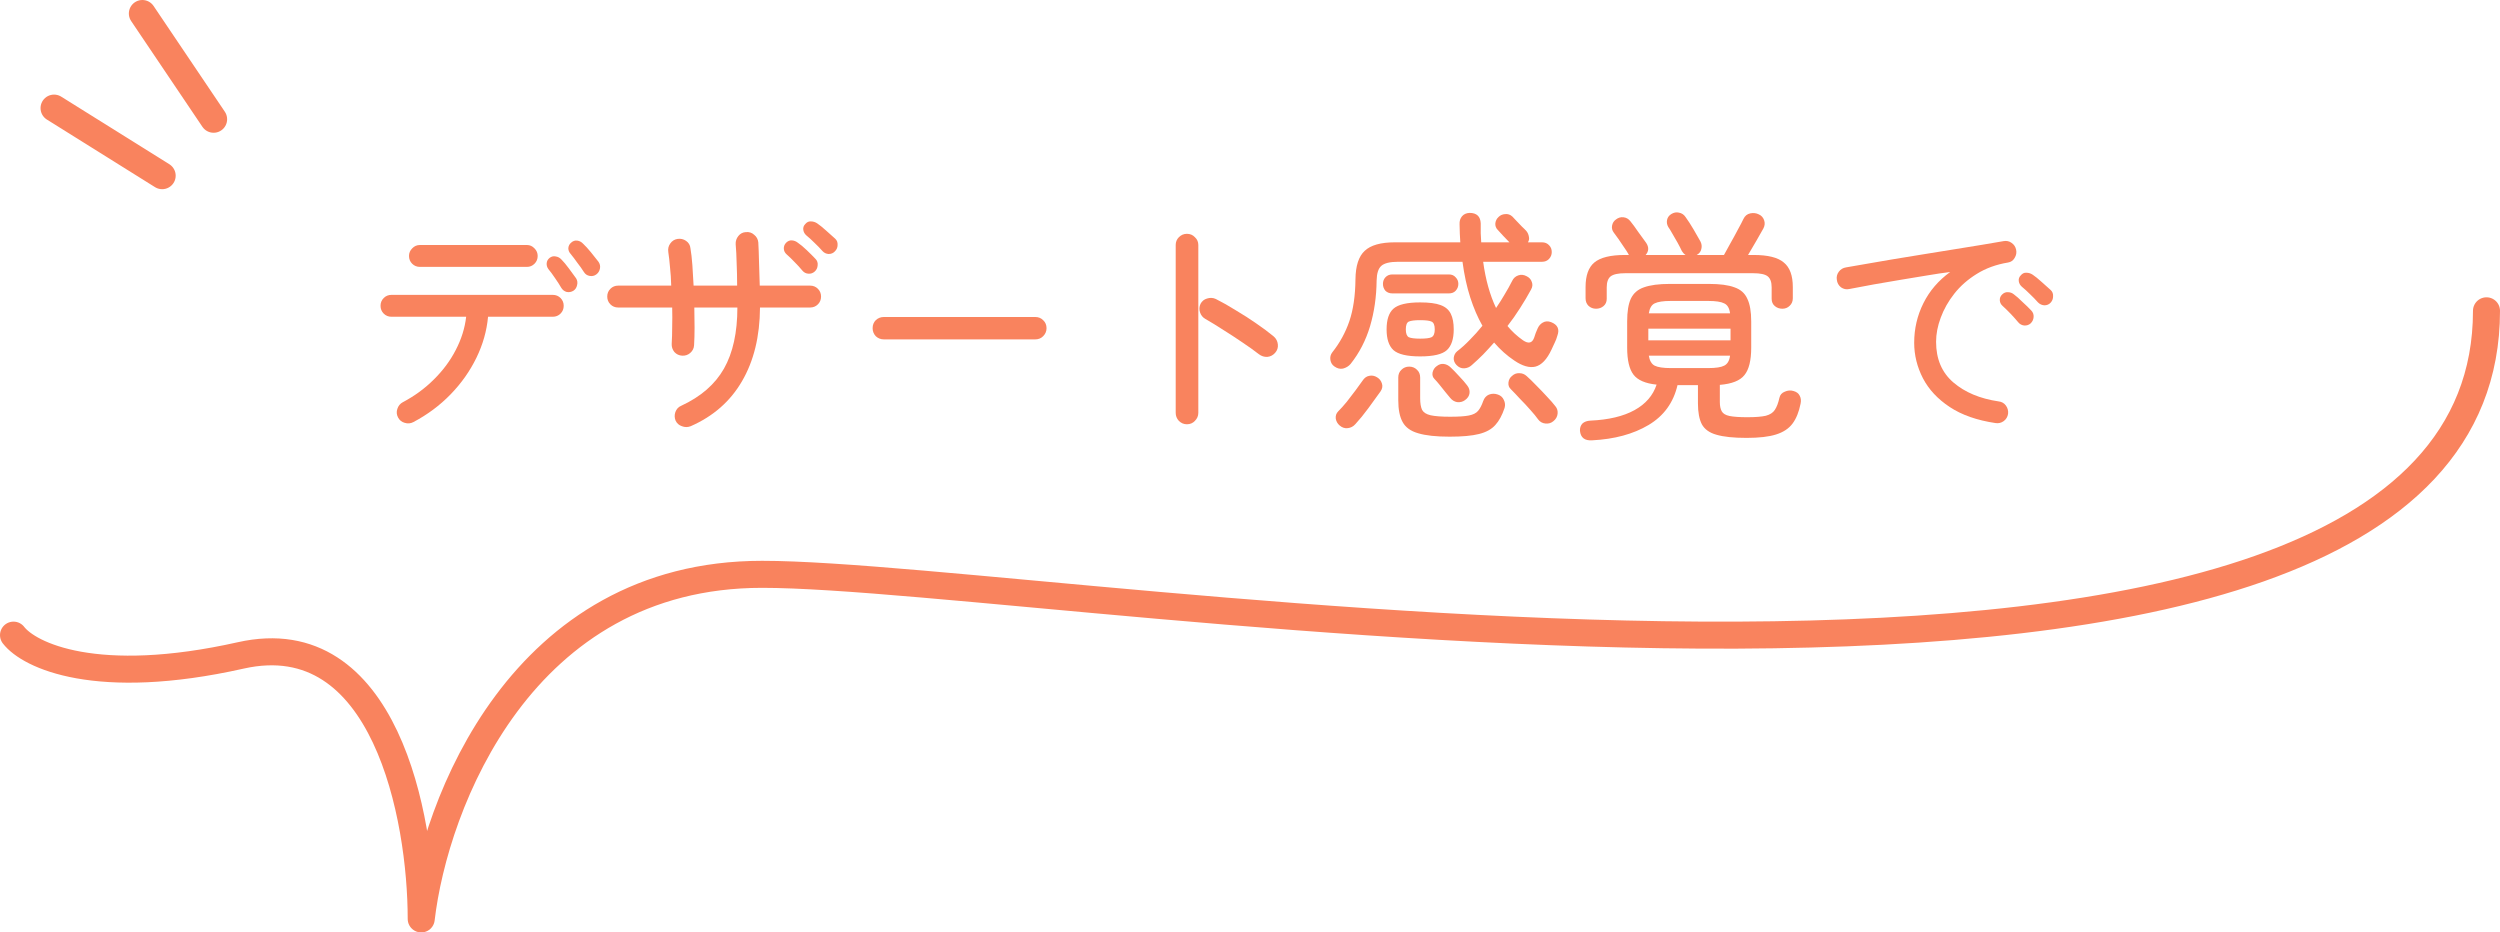 <svg width="185" height="69" viewBox="0 0 185 69" fill="none" xmlns="http://www.w3.org/2000/svg">
<path d="M147.662 31.306C146.294 31.102 145.166 30.706 144.278 30.118C143.39 29.53 142.73 28.822 142.298 27.994C141.866 27.154 141.65 26.278 141.65 25.366C141.65 24.322 141.878 23.344 142.334 22.432C142.79 21.52 143.45 20.752 144.314 20.128C143.822 20.188 143.258 20.272 142.622 20.38C141.998 20.476 141.344 20.584 140.66 20.704C139.988 20.812 139.322 20.926 138.662 21.046C138.002 21.166 137.396 21.28 136.844 21.388C136.628 21.436 136.424 21.394 136.232 21.262C136.052 21.118 135.95 20.932 135.926 20.704C135.89 20.488 135.938 20.29 136.07 20.11C136.202 19.93 136.382 19.822 136.61 19.786C136.934 19.726 137.384 19.648 137.96 19.552C138.548 19.444 139.208 19.33 139.94 19.21C140.684 19.09 141.452 18.964 142.244 18.832C143.048 18.7 143.828 18.574 144.584 18.454C145.352 18.322 146.054 18.208 146.69 18.112C147.338 18.004 147.866 17.914 148.274 17.842C148.49 17.806 148.682 17.848 148.85 17.968C149.03 18.088 149.144 18.256 149.192 18.472C149.24 18.688 149.204 18.892 149.084 19.084C148.976 19.276 148.814 19.39 148.598 19.426C147.722 19.57 146.948 19.852 146.276 20.272C145.616 20.68 145.064 21.166 144.62 21.73C144.176 22.294 143.84 22.888 143.612 23.512C143.384 24.124 143.27 24.718 143.27 25.294C143.27 26.566 143.696 27.568 144.548 28.3C145.4 29.032 146.516 29.5 147.896 29.704C148.124 29.728 148.304 29.83 148.436 30.01C148.568 30.19 148.622 30.394 148.598 30.622C148.562 30.85 148.454 31.03 148.274 31.162C148.094 31.294 147.89 31.342 147.662 31.306ZM151.748 22.396C151.628 22.528 151.472 22.594 151.28 22.594C151.1 22.582 150.944 22.51 150.812 22.378C150.632 22.174 150.434 21.97 150.218 21.766C150.014 21.562 149.81 21.376 149.606 21.208C149.486 21.1 149.414 20.968 149.39 20.812C149.366 20.644 149.414 20.5 149.534 20.38C149.654 20.236 149.792 20.17 149.948 20.182C150.116 20.182 150.272 20.23 150.416 20.326C150.596 20.446 150.812 20.62 151.064 20.848C151.328 21.076 151.556 21.28 151.748 21.46C151.88 21.58 151.94 21.736 151.928 21.928C151.928 22.108 151.868 22.264 151.748 22.396ZM150.272 23.926C150.14 24.046 149.978 24.1 149.786 24.088C149.606 24.064 149.462 23.986 149.354 23.854C148.994 23.422 148.604 23.014 148.184 22.63C148.064 22.522 147.998 22.39 147.986 22.234C147.974 22.066 148.028 21.922 148.148 21.802C148.28 21.67 148.424 21.61 148.58 21.622C148.748 21.622 148.898 21.676 149.03 21.784C149.21 21.916 149.42 22.102 149.66 22.342C149.912 22.57 150.128 22.78 150.308 22.972C150.44 23.104 150.5 23.266 150.488 23.458C150.476 23.638 150.404 23.794 150.272 23.926Z" fill="#F9835E"/>
<path d="M117.818 32.584C117.266 32.62 116.966 32.386 116.918 31.882C116.906 31.666 116.966 31.486 117.098 31.342C117.242 31.21 117.44 31.138 117.692 31.126C119.036 31.066 120.122 30.808 120.95 30.352C121.778 29.896 122.324 29.266 122.588 28.462C121.76 28.378 121.19 28.132 120.878 27.724C120.566 27.316 120.41 26.65 120.41 25.726V23.782C120.41 23.062 120.5 22.504 120.68 22.108C120.872 21.7 121.196 21.418 121.652 21.262C122.12 21.094 122.756 21.01 123.56 21.01H126.458C127.274 21.01 127.904 21.094 128.348 21.262C128.804 21.418 129.122 21.7 129.302 22.108C129.494 22.504 129.59 23.062 129.59 23.782V25.726C129.59 26.674 129.422 27.352 129.086 27.76C128.762 28.168 128.156 28.408 127.268 28.48V29.74C127.268 30.04 127.316 30.274 127.412 30.442C127.508 30.61 127.7 30.724 127.988 30.784C128.288 30.844 128.726 30.874 129.302 30.874C129.902 30.874 130.358 30.838 130.67 30.766C130.982 30.682 131.204 30.538 131.336 30.334C131.48 30.118 131.594 29.818 131.678 29.434C131.726 29.218 131.858 29.068 132.074 28.984C132.29 28.888 132.5 28.87 132.704 28.93C132.932 28.99 133.088 29.104 133.172 29.272C133.268 29.44 133.292 29.638 133.244 29.866C133.124 30.478 132.926 30.97 132.65 31.342C132.374 31.714 131.966 31.984 131.426 32.152C130.898 32.32 130.172 32.404 129.248 32.404C128.288 32.404 127.544 32.326 127.016 32.17C126.5 32.026 126.14 31.768 125.936 31.396C125.744 31.024 125.648 30.508 125.648 29.848V28.498H124.136C123.836 29.794 123.122 30.778 121.994 31.45C120.866 32.122 119.474 32.5 117.818 32.584ZM118.106 22.846C117.89 22.846 117.704 22.774 117.548 22.63C117.404 22.486 117.332 22.3 117.332 22.072V21.244C117.332 20.392 117.548 19.786 117.98 19.426C118.424 19.054 119.18 18.868 120.248 18.868H120.536C120.512 18.82 120.5 18.796 120.5 18.796C120.428 18.664 120.32 18.496 120.176 18.292C120.044 18.088 119.906 17.884 119.762 17.68C119.618 17.476 119.504 17.32 119.42 17.212C119.3 17.056 119.258 16.882 119.294 16.69C119.33 16.498 119.426 16.348 119.582 16.24C119.75 16.108 119.936 16.054 120.14 16.078C120.344 16.102 120.512 16.198 120.644 16.366C120.812 16.57 121.01 16.84 121.238 17.176C121.478 17.5 121.67 17.764 121.814 17.968C122.03 18.292 122.018 18.592 121.778 18.868H124.73C124.622 18.796 124.532 18.7 124.46 18.58C124.376 18.4 124.268 18.19 124.136 17.95C124.004 17.71 123.872 17.482 123.74 17.266C123.62 17.05 123.524 16.894 123.452 16.798C123.356 16.63 123.326 16.456 123.362 16.276C123.398 16.096 123.5 15.952 123.668 15.844C123.86 15.724 124.052 15.688 124.244 15.736C124.448 15.772 124.61 15.88 124.73 16.06C124.922 16.324 125.12 16.63 125.324 16.978C125.528 17.326 125.696 17.62 125.828 17.86C125.924 18.04 125.948 18.226 125.9 18.418C125.864 18.61 125.75 18.76 125.558 18.868H127.574C127.718 18.616 127.88 18.322 128.06 17.986C128.252 17.65 128.432 17.32 128.6 16.996C128.78 16.672 128.918 16.408 129.014 16.204C129.122 15.976 129.29 15.838 129.518 15.79C129.746 15.742 129.956 15.766 130.148 15.862C130.34 15.946 130.472 16.09 130.544 16.294C130.616 16.498 130.598 16.702 130.49 16.906C130.358 17.146 130.184 17.452 129.968 17.824C129.764 18.184 129.56 18.532 129.356 18.868H129.77C130.826 18.868 131.57 19.054 132.002 19.426C132.446 19.786 132.668 20.392 132.668 21.244V22.072C132.668 22.3 132.59 22.486 132.434 22.63C132.29 22.774 132.11 22.846 131.894 22.846C131.678 22.846 131.492 22.78 131.336 22.648C131.18 22.516 131.102 22.336 131.102 22.108V21.262C131.102 20.878 131.006 20.608 130.814 20.452C130.622 20.296 130.262 20.218 129.734 20.218H120.266C119.75 20.218 119.39 20.296 119.186 20.452C118.994 20.608 118.898 20.878 118.898 21.262V22.108C118.898 22.336 118.82 22.516 118.664 22.648C118.508 22.78 118.322 22.846 118.106 22.846ZM121.976 25.186H128.06V24.322H121.976V25.186ZM123.632 27.238H126.404C126.968 27.238 127.364 27.178 127.592 27.058C127.832 26.938 127.976 26.692 128.024 26.32H122.012C122.072 26.692 122.216 26.938 122.444 27.058C122.684 27.178 123.08 27.238 123.632 27.238ZM122.012 23.188H128.024C127.976 22.804 127.832 22.558 127.592 22.45C127.364 22.33 126.968 22.27 126.404 22.27H123.632C123.08 22.27 122.684 22.33 122.444 22.45C122.216 22.558 122.072 22.804 122.012 23.188Z" fill="#F9835E"/>
<path d="M98.738 27.112C98.582 27.004 98.486 26.848 98.45 26.644C98.414 26.428 98.462 26.236 98.594 26.068C99.146 25.372 99.566 24.604 99.854 23.764C100.142 22.912 100.292 21.88 100.304 20.668C100.316 19.672 100.544 18.97 100.988 18.562C101.432 18.142 102.176 17.932 103.22 17.932H108.062C108.05 17.728 108.038 17.512 108.026 17.284C108.026 17.056 108.02 16.828 108.008 16.6C107.996 16.36 108.056 16.162 108.188 16.006C108.32 15.85 108.506 15.766 108.746 15.754C109.274 15.754 109.55 16.012 109.574 16.528C109.574 16.78 109.574 17.026 109.574 17.266C109.586 17.494 109.598 17.716 109.61 17.932H111.698C111.566 17.8 111.416 17.644 111.248 17.464C111.08 17.272 110.942 17.122 110.834 17.014C110.702 16.882 110.642 16.72 110.654 16.528C110.678 16.336 110.756 16.18 110.888 16.06C111.02 15.928 111.182 15.856 111.374 15.844C111.578 15.82 111.758 15.88 111.914 16.024C111.986 16.096 112.088 16.204 112.22 16.348C112.364 16.492 112.502 16.636 112.634 16.78C112.778 16.912 112.886 17.02 112.958 17.104C113.054 17.224 113.114 17.362 113.138 17.518C113.174 17.662 113.15 17.8 113.066 17.932H114.11C114.326 17.932 114.5 18.004 114.632 18.148C114.764 18.28 114.83 18.448 114.83 18.652C114.83 18.844 114.764 19.012 114.632 19.156C114.5 19.3 114.326 19.372 114.11 19.372H109.754C109.934 20.692 110.252 21.832 110.708 22.792C110.948 22.444 111.164 22.102 111.356 21.766C111.56 21.43 111.74 21.106 111.896 20.794C111.992 20.59 112.142 20.452 112.346 20.38C112.55 20.308 112.754 20.326 112.958 20.434C113.162 20.53 113.294 20.674 113.354 20.866C113.426 21.046 113.408 21.232 113.3 21.424C113.06 21.868 112.79 22.324 112.49 22.792C112.202 23.248 111.89 23.692 111.554 24.124C111.878 24.52 112.262 24.874 112.706 25.186C113.114 25.462 113.39 25.39 113.534 24.97C113.57 24.862 113.606 24.754 113.642 24.646C113.69 24.538 113.738 24.424 113.786 24.304C113.87 24.112 113.996 23.968 114.164 23.872C114.344 23.764 114.548 23.752 114.776 23.836C115.268 24.028 115.424 24.364 115.244 24.844C115.196 25.024 115.13 25.198 115.046 25.366C114.974 25.534 114.896 25.702 114.812 25.87C114.476 26.59 114.08 27.01 113.624 27.13C113.18 27.238 112.658 27.088 112.058 26.68C111.518 26.32 111.02 25.876 110.564 25.348C110.3 25.648 110.03 25.942 109.754 26.23C109.478 26.506 109.196 26.77 108.908 27.022C108.752 27.166 108.566 27.244 108.35 27.256C108.134 27.268 107.942 27.184 107.774 27.004C107.63 26.848 107.564 26.674 107.576 26.482C107.6 26.278 107.684 26.116 107.828 25.996C108.14 25.756 108.452 25.474 108.764 25.15C109.088 24.826 109.4 24.478 109.7 24.106C109.352 23.494 109.052 22.798 108.8 22.018C108.548 21.238 108.356 20.356 108.224 19.372H103.454C102.854 19.372 102.44 19.474 102.212 19.678C101.996 19.87 101.882 20.23 101.87 20.758C101.858 21.958 101.696 23.086 101.384 24.142C101.072 25.186 100.592 26.116 99.944 26.932C99.8 27.1 99.614 27.214 99.386 27.274C99.17 27.322 98.954 27.268 98.738 27.112ZM107.27 32.314C106.274 32.314 105.5 32.23 104.948 32.062C104.396 31.906 104.012 31.63 103.796 31.234C103.58 30.85 103.472 30.31 103.472 29.614V27.94C103.472 27.7 103.55 27.508 103.706 27.364C103.862 27.208 104.054 27.13 104.282 27.13C104.51 27.13 104.702 27.208 104.858 27.364C105.014 27.508 105.092 27.7 105.092 27.94V29.47C105.092 29.842 105.14 30.13 105.236 30.334C105.344 30.526 105.554 30.658 105.866 30.73C106.19 30.802 106.67 30.838 107.306 30.838C107.93 30.838 108.392 30.808 108.692 30.748C109.004 30.688 109.232 30.574 109.376 30.406C109.52 30.238 109.646 29.998 109.754 29.686C109.838 29.446 109.982 29.284 110.186 29.2C110.402 29.116 110.624 29.116 110.852 29.2C111.056 29.272 111.2 29.404 111.284 29.596C111.38 29.788 111.398 29.986 111.338 30.19C111.158 30.73 110.93 31.15 110.654 31.45C110.378 31.762 109.976 31.984 109.448 32.116C108.932 32.248 108.206 32.314 107.27 32.314ZM105.092 26.374C104.12 26.374 103.46 26.218 103.112 25.906C102.776 25.594 102.608 25.084 102.608 24.376C102.608 23.656 102.776 23.146 103.112 22.846C103.46 22.534 104.12 22.378 105.092 22.378C105.752 22.378 106.256 22.444 106.604 22.576C106.964 22.708 107.216 22.924 107.36 23.224C107.504 23.512 107.576 23.896 107.576 24.376C107.576 25.084 107.408 25.594 107.072 25.906C106.736 26.218 106.076 26.374 105.092 26.374ZM103.04 21.712C102.824 21.712 102.65 21.646 102.518 21.514C102.398 21.37 102.338 21.202 102.338 21.01C102.338 20.818 102.398 20.656 102.518 20.524C102.65 20.38 102.824 20.308 103.04 20.308H107.216C107.432 20.308 107.6 20.38 107.72 20.524C107.852 20.656 107.918 20.818 107.918 21.01C107.918 21.202 107.852 21.37 107.72 21.514C107.6 21.646 107.432 21.712 107.216 21.712H103.04ZM114.956 31.162C114.788 31.306 114.59 31.366 114.362 31.342C114.134 31.318 113.954 31.216 113.822 31.036C113.678 30.832 113.486 30.598 113.246 30.334C113.006 30.058 112.754 29.788 112.49 29.524C112.238 29.248 112.01 29.008 111.806 28.804C111.662 28.672 111.602 28.504 111.626 28.3C111.65 28.096 111.74 27.934 111.896 27.814C112.052 27.67 112.232 27.604 112.436 27.616C112.64 27.616 112.82 27.688 112.976 27.832C113.192 28.024 113.432 28.258 113.696 28.534C113.972 28.81 114.236 29.086 114.488 29.362C114.74 29.626 114.944 29.86 115.1 30.064C115.232 30.22 115.286 30.406 115.262 30.622C115.238 30.838 115.136 31.018 114.956 31.162ZM99.134 31.486C98.978 31.354 98.882 31.186 98.846 30.982C98.822 30.766 98.882 30.586 99.026 30.442C99.218 30.25 99.428 30.016 99.656 29.74C99.884 29.452 100.1 29.17 100.304 28.894C100.52 28.606 100.694 28.366 100.826 28.174C100.958 27.97 101.12 27.85 101.312 27.814C101.516 27.766 101.714 27.802 101.906 27.922C102.086 28.03 102.206 28.186 102.266 28.39C102.326 28.582 102.29 28.774 102.158 28.966C101.906 29.326 101.606 29.74 101.258 30.208C100.922 30.664 100.604 31.054 100.304 31.378C100.148 31.558 99.956 31.66 99.728 31.684C99.512 31.708 99.314 31.642 99.134 31.486ZM108.404 29.614C108.236 29.734 108.044 29.782 107.828 29.758C107.624 29.722 107.45 29.614 107.306 29.434C107.222 29.326 107.108 29.188 106.964 29.02C106.82 28.84 106.676 28.66 106.532 28.48C106.388 28.3 106.262 28.156 106.154 28.048C106.022 27.916 105.974 27.754 106.01 27.562C106.058 27.358 106.16 27.202 106.316 27.094C106.484 26.962 106.658 26.908 106.838 26.932C107.03 26.956 107.204 27.046 107.36 27.202C107.528 27.358 107.732 27.568 107.972 27.832C108.224 28.096 108.422 28.324 108.566 28.516C108.71 28.696 108.77 28.888 108.746 29.092C108.722 29.296 108.608 29.47 108.404 29.614ZM105.092 25.06C105.512 25.06 105.794 25.024 105.938 24.952C106.094 24.868 106.172 24.676 106.172 24.376C106.172 24.064 106.094 23.872 105.938 23.8C105.794 23.728 105.512 23.692 105.092 23.692C104.684 23.692 104.402 23.728 104.246 23.8C104.102 23.872 104.03 24.064 104.03 24.376C104.03 24.676 104.102 24.868 104.246 24.952C104.402 25.024 104.684 25.06 105.092 25.06Z" fill="#F9835E"/>
<path d="M87.83 31.396C87.602 31.396 87.404 31.312 87.236 31.144C87.08 30.976 87.002 30.778 87.002 30.55V18.13C87.002 17.902 87.08 17.71 87.236 17.554C87.404 17.386 87.602 17.302 87.83 17.302C88.07 17.302 88.268 17.386 88.424 17.554C88.592 17.71 88.676 17.902 88.676 18.13V30.55C88.676 30.778 88.592 30.976 88.424 31.144C88.268 31.312 88.07 31.396 87.83 31.396ZM93.158 26.212C92.822 25.948 92.42 25.66 91.952 25.348C91.496 25.036 91.028 24.73 90.548 24.43C90.068 24.118 89.618 23.842 89.198 23.602C89.006 23.494 88.874 23.332 88.802 23.116C88.73 22.9 88.742 22.69 88.838 22.486C88.946 22.282 89.108 22.15 89.324 22.09C89.552 22.018 89.768 22.03 89.972 22.126C90.452 22.366 90.95 22.648 91.466 22.972C91.994 23.284 92.498 23.608 92.978 23.944C93.47 24.28 93.896 24.598 94.256 24.898C94.436 25.054 94.538 25.252 94.562 25.492C94.586 25.72 94.52 25.924 94.364 26.104C94.208 26.284 94.016 26.386 93.788 26.41C93.56 26.422 93.35 26.356 93.158 26.212Z" fill="#F9835E"/>
<path d="M65.402 25.114C65.174 25.114 64.976 25.036 64.808 24.88C64.652 24.712 64.574 24.514 64.574 24.286C64.574 24.046 64.652 23.848 64.808 23.692C64.976 23.536 65.174 23.458 65.402 23.458H76.616C76.844 23.458 77.036 23.536 77.192 23.692C77.36 23.848 77.444 24.046 77.444 24.286C77.444 24.514 77.36 24.712 77.192 24.88C77.036 25.036 76.844 25.114 76.616 25.114H65.402Z" fill="#F9835E"/>
<path d="M51.11 31.54C50.894 31.624 50.678 31.624 50.462 31.54C50.246 31.468 50.09 31.33 49.994 31.126C49.91 30.922 49.904 30.712 49.976 30.496C50.06 30.268 50.204 30.112 50.408 30.028C51.86 29.356 52.916 28.438 53.576 27.274C54.236 26.11 54.566 24.604 54.566 22.756H51.38C51.392 23.272 51.398 23.77 51.398 24.25C51.398 24.73 51.386 25.162 51.362 25.546C51.35 25.774 51.254 25.966 51.074 26.122C50.906 26.266 50.708 26.332 50.48 26.32C50.252 26.308 50.06 26.218 49.904 26.05C49.76 25.87 49.694 25.666 49.706 25.438C49.73 25.054 49.742 24.634 49.742 24.178C49.754 23.722 49.754 23.248 49.742 22.756H45.746C45.518 22.756 45.326 22.678 45.17 22.522C45.014 22.366 44.936 22.174 44.936 21.946C44.936 21.718 45.014 21.526 45.17 21.37C45.326 21.214 45.518 21.136 45.746 21.136H49.67C49.658 20.656 49.628 20.2 49.58 19.768C49.544 19.336 49.502 18.964 49.454 18.652C49.418 18.412 49.466 18.202 49.598 18.022C49.73 17.83 49.91 17.716 50.138 17.68C50.366 17.644 50.576 17.692 50.768 17.824C50.96 17.956 51.068 18.136 51.092 18.364C51.152 18.712 51.2 19.132 51.236 19.624C51.272 20.104 51.302 20.608 51.326 21.136H54.548C54.548 20.572 54.536 20.02 54.512 19.48C54.5 18.94 54.476 18.472 54.44 18.076C54.428 17.848 54.494 17.644 54.638 17.464C54.782 17.284 54.968 17.188 55.196 17.176C55.436 17.152 55.64 17.218 55.808 17.374C55.988 17.518 56.09 17.704 56.114 17.932C56.138 18.34 56.156 18.832 56.168 19.408C56.192 19.972 56.21 20.548 56.222 21.136H59.948C60.176 21.136 60.368 21.214 60.524 21.37C60.68 21.526 60.758 21.718 60.758 21.946C60.758 22.174 60.68 22.366 60.524 22.522C60.368 22.678 60.176 22.756 59.948 22.756H56.24C56.228 24.892 55.784 26.71 54.908 28.21C54.044 29.698 52.778 30.808 51.11 31.54ZM60.29 20.092C60.158 20.212 60.002 20.266 59.822 20.254C59.642 20.242 59.492 20.164 59.372 20.02C59.204 19.816 59.018 19.612 58.814 19.408C58.61 19.192 58.406 18.994 58.202 18.814C58.082 18.706 58.016 18.574 58.004 18.418C57.992 18.25 58.046 18.1 58.166 17.968C58.298 17.836 58.442 17.776 58.598 17.788C58.766 17.8 58.916 17.86 59.048 17.968C59.228 18.088 59.444 18.268 59.696 18.508C59.948 18.748 60.164 18.964 60.344 19.156C60.476 19.288 60.53 19.45 60.506 19.642C60.494 19.822 60.422 19.972 60.29 20.092ZM61.784 18.598C61.664 18.73 61.508 18.796 61.316 18.796C61.136 18.784 60.986 18.712 60.866 18.58C60.686 18.376 60.488 18.172 60.272 17.968C60.068 17.764 59.864 17.578 59.66 17.41C59.54 17.302 59.468 17.17 59.444 17.014C59.42 16.846 59.468 16.702 59.588 16.582C59.708 16.438 59.846 16.372 60.002 16.384C60.17 16.384 60.326 16.432 60.47 16.528C60.65 16.648 60.866 16.822 61.118 17.05C61.382 17.278 61.61 17.482 61.802 17.662C61.934 17.782 61.994 17.938 61.982 18.13C61.982 18.31 61.916 18.466 61.784 18.598Z" fill="#F9835E"/>
<path d="M30.59 31.234C30.386 31.342 30.17 31.36 29.942 31.288C29.726 31.228 29.564 31.096 29.456 30.892C29.348 30.688 29.33 30.478 29.402 30.262C29.474 30.034 29.612 29.866 29.816 29.758C30.68 29.302 31.442 28.744 32.102 28.084C32.774 27.424 33.314 26.698 33.722 25.906C34.142 25.102 34.4 24.28 34.496 23.44H28.97C28.742 23.44 28.55 23.362 28.394 23.206C28.238 23.05 28.16 22.858 28.16 22.63C28.16 22.402 28.238 22.21 28.394 22.054C28.55 21.898 28.742 21.82 28.97 21.82H40.904C41.132 21.82 41.324 21.898 41.48 22.054C41.636 22.21 41.714 22.402 41.714 22.63C41.714 22.858 41.636 23.05 41.48 23.206C41.324 23.362 41.132 23.44 40.904 23.44H36.116C36.02 24.484 35.732 25.498 35.252 26.482C34.772 27.466 34.136 28.366 33.344 29.182C32.552 29.998 31.634 30.682 30.59 31.234ZM31.076 19.75C30.848 19.75 30.656 19.672 30.5 19.516C30.344 19.36 30.266 19.168 30.266 18.94C30.266 18.724 30.344 18.538 30.5 18.382C30.656 18.214 30.848 18.13 31.076 18.13H38.996C39.212 18.13 39.398 18.214 39.554 18.382C39.71 18.538 39.788 18.724 39.788 18.94C39.788 19.168 39.71 19.36 39.554 19.516C39.398 19.672 39.212 19.75 38.996 19.75H31.076ZM44.126 20.308C43.982 20.416 43.814 20.452 43.622 20.416C43.442 20.38 43.304 20.284 43.208 20.128C43.064 19.9 42.902 19.672 42.722 19.444C42.554 19.204 42.386 18.982 42.218 18.778C42.11 18.658 42.056 18.52 42.056 18.364C42.068 18.196 42.14 18.058 42.272 17.95C42.404 17.83 42.554 17.782 42.722 17.806C42.89 17.83 43.034 17.908 43.154 18.04C43.322 18.196 43.514 18.406 43.73 18.67C43.946 18.934 44.132 19.168 44.288 19.372C44.396 19.528 44.432 19.696 44.396 19.876C44.36 20.056 44.27 20.2 44.126 20.308ZM42.434 21.514C42.278 21.61 42.11 21.64 41.93 21.604C41.762 21.556 41.63 21.454 41.534 21.298C41.402 21.07 41.252 20.836 41.084 20.596C40.916 20.344 40.748 20.116 40.58 19.912C40.484 19.78 40.442 19.636 40.454 19.48C40.466 19.324 40.538 19.192 40.67 19.084C40.814 18.976 40.964 18.94 41.12 18.976C41.288 19 41.432 19.078 41.552 19.21C41.708 19.366 41.888 19.582 42.092 19.858C42.296 20.134 42.476 20.38 42.632 20.596C42.728 20.752 42.752 20.92 42.704 21.1C42.668 21.28 42.578 21.418 42.434 21.514Z" fill="#F9835E"/>
<path d="M12 13L4 8" stroke="#F9835E" stroke-width="2" stroke-linecap="round" stroke-linejoin="round"/>
<path d="M15.807 8.824L10.535 1" stroke="#F9835E" stroke-width="2" stroke-linecap="round" stroke-linejoin="round"/>
<path d="M184 23C184 61 78.651 42.5 56.395 42.5C38.589 42.5 32.16 59.5 31.17 68C31.17 60.5 28.5 46.1 17.816 48.5C7.133 50.9 2.154 48.5 1 47" stroke="#F9835E" stroke-width="2" stroke-linecap="round" stroke-linejoin="round"/>
</svg>
